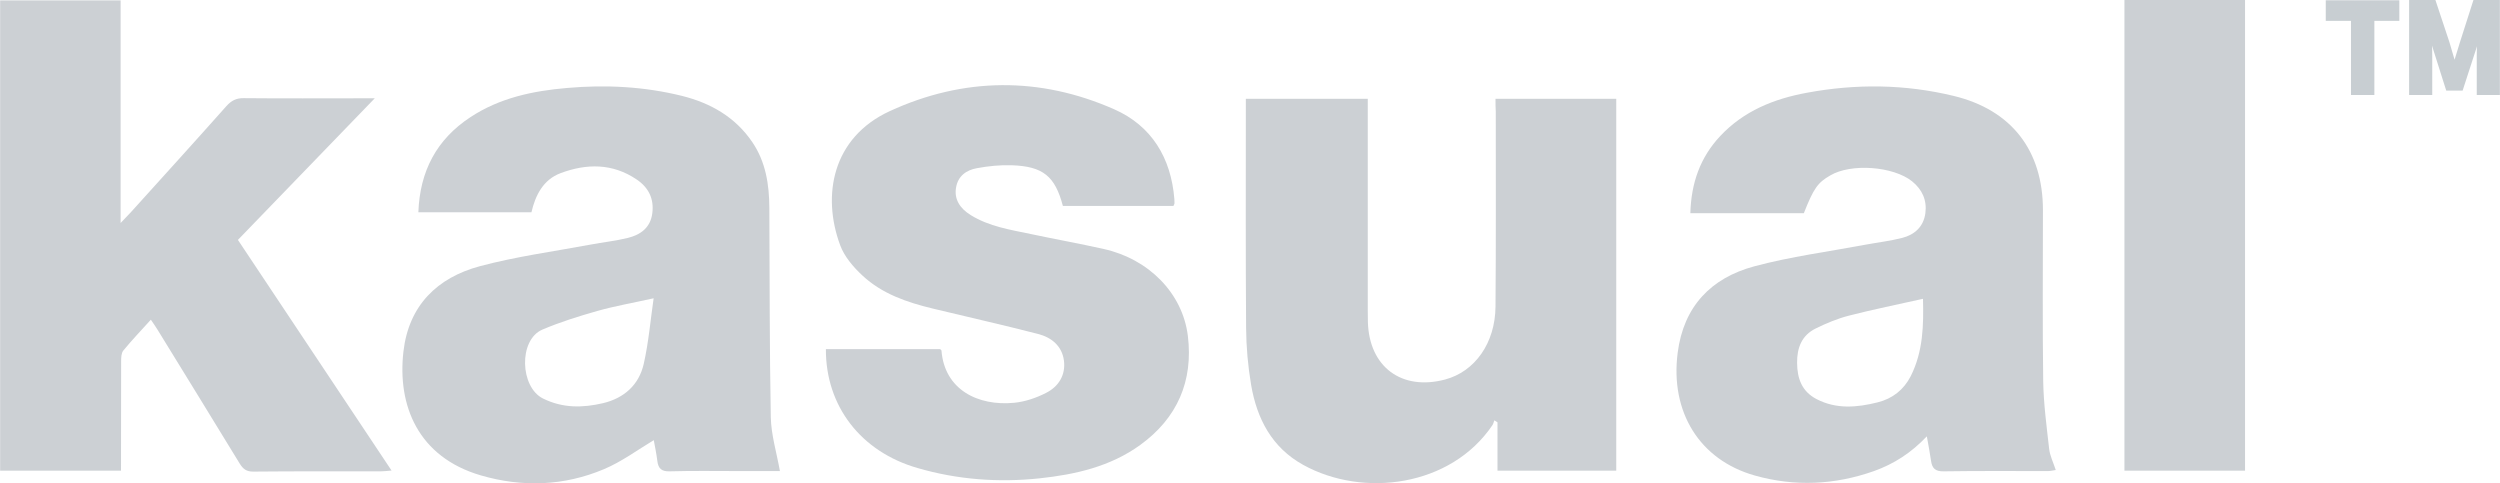 <?xml version="1.0" encoding="utf-8"?>
<!-- Generator: Adobe Illustrator 22.0.1, SVG Export Plug-In . SVG Version: 6.00 Build 0)  -->
<svg version="1.1" id="Laag_1" xmlns="http://www.w3.org/2000/svg" xmlns:xlink="http://www.w3.org/1999/xlink" x="0px" y="0px"
	 viewBox="0 0 189.25 36.59" style="enable-background:new 0 0 189.25 36.59;" xml:space="preserve">
<style type="text/css">
	.st0{fill:#CCD0D4;}
	.st1{fill:#C8CED2;}
</style>
<g>
	<path class="st0" d="M29.64,35.62c-0.35,0.03-0.59,0.06-0.82,0.06c-3.22,0-6.44-0.01-9.66,0.02c-0.51,0-0.76-0.2-1.01-0.6
		c-2.07-3.39-4.15-6.77-6.23-10.15c-0.11-0.18-0.23-0.35-0.5-0.75c-0.74,0.82-1.44,1.55-2.08,2.33c-0.16,0.19-0.17,0.54-0.17,0.82
		c-0.01,2.74-0.01,5.47-0.01,8.28c-3.06,0-6.07,0-9.15,0c0-12.89,0-22.64,0-35.6c3,0,6.02,0,9.12,0c0,6.58,0,10.02,0,16.85
		c0.37-0.39,0.58-0.61,0.79-0.83c2.41-2.67,4.83-5.33,7.22-8.02c0.37-0.41,0.74-0.61,1.31-0.6c2.98,0.03,5.96,0.01,8.94,0.01
		c0.26,0,0.51,0,0.98,0c-3.54,3.66-6.92,7.16-10.36,10.72C21.86,23.95,25.72,29.74,29.64,35.62z"/>
	<path class="st0" d="M136.55,16.14c-2.88,0-5.7,0-8.59,0c0.06-2.29,0.75-4.23,2.26-5.84c1.78-1.9,4.06-2.82,6.57-3.28
		c3.72-0.69,7.42-0.65,11.1,0.24c4.39,1.06,6.76,4.14,6.76,8.65c0,4.32-0.04,8.64,0.02,12.96c0.03,1.71,0.26,3.41,0.45,5.11
		c0.06,0.52,0.31,1.02,0.5,1.6c-0.21,0.03-0.4,0.08-0.6,0.08c-2.63,0-5.26-0.02-7.89,0.02c-0.63,0.01-0.87-0.23-0.95-0.79
		c-0.08-0.57-0.19-1.14-0.32-1.86c-1.18,1.25-2.49,2.09-4,2.63c-2.97,1.05-5.99,1.19-9.01,0.34c-4.2-1.18-6.43-4.82-5.85-9.3
		c0.45-3.51,2.53-5.66,5.8-6.54c2.76-0.74,5.61-1.11,8.43-1.64c0.92-0.17,1.86-0.28,2.76-0.51c0.94-0.24,1.62-0.84,1.76-1.87
		c0.13-0.99-0.24-1.79-1-2.41c-1.43-1.15-4.63-1.38-6.2-0.45C137.59,13.83,137.29,14.27,136.55,16.14z M145.57,22.62
		c-1.91,0.43-3.76,0.8-5.59,1.27c-0.87,0.22-1.73,0.58-2.54,0.98c-1.05,0.52-1.41,1.46-1.4,2.6c0.01,1.19,0.36,2.16,1.47,2.74
		c1.5,0.78,3.06,0.64,4.62,0.25c1.13-0.28,1.98-0.95,2.51-1.98C145.59,26.6,145.62,24.59,145.57,22.62z"/>
	<path class="st0" d="M49.49,33.32c-1.25,0.75-2.44,1.64-3.78,2.2c-3.01,1.27-6.17,1.38-9.3,0.47c-4.77-1.39-6.34-5.3-5.87-9.38
		c0.4-3.48,2.55-5.59,5.79-6.46c2.73-0.73,5.56-1.11,8.35-1.63c0.95-0.18,1.91-0.28,2.85-0.51c0.96-0.24,1.71-0.77,1.85-1.87
		c0.14-1.09-0.28-1.94-1.18-2.55c-1.83-1.24-3.8-1.22-5.77-0.48c-1.3,0.49-1.9,1.66-2.2,2.96c-2.87,0-5.67,0-8.56,0
		c0.11-3.11,1.38-5.52,3.94-7.2c2.21-1.46,4.73-1.99,7.31-2.21c2.93-0.26,5.85-0.11,8.71,0.6c2.16,0.54,4.03,1.6,5.32,3.5
		c1.02,1.5,1.28,3.21,1.29,4.98c0.03,5.29,0.01,10.58,0.11,15.86c0.03,1.33,0.44,2.66,0.69,4.06c-0.98,0-2.05,0-3.11,0
		c-1.74,0-3.49-0.03-5.23,0.02c-0.62,0.02-0.87-0.21-0.94-0.79C49.69,34.33,49.57,33.75,49.49,33.32z M49.48,22.58
		c-1.61,0.36-2.96,0.59-4.26,0.96c-1.41,0.4-2.82,0.84-4.16,1.41c-1.82,0.78-1.7,4.36,0.05,5.22c1.5,0.74,3,0.71,4.54,0.35
		c1.6-0.38,2.72-1.39,3.08-2.97C49.1,25.92,49.24,24.24,49.48,22.58z"/>
	<path class="st0" d="M113.21,7.48c3.14,0,6.13,0,9.14,0c0,9.4,0,18.75,0,28.15c-3.03,0-5.97,0-8.99,0c0-1.23,0-2.45,0-3.66
		c-0.08-0.05-0.16-0.1-0.24-0.15c-0.05,0.12-0.07,0.26-0.14,0.36c-3.15,4.67-9.8,5.52-14.33,3.01c-2.37-1.31-3.5-3.49-3.94-6.05
		c-0.24-1.42-0.37-2.88-0.38-4.32c-0.04-5.5-0.02-11-0.02-16.5c0-0.26,0-0.52,0-0.84c3.1,0,6.12,0,9.23,0c0,0.35,0,0.66,0,0.97
		c0,5.02,0,10.04,0,15.05c0,0.3,0,0.59,0.01,0.89c0.1,3.38,2.55,5.21,5.84,4.34c2.26-0.6,3.8-2.76,3.82-5.53
		c0.04-4.91,0.02-9.82,0.02-14.73C113.21,8.16,113.21,7.85,113.21,7.48z"/>
	<path class="st0" d="M62.52,26.43c2.91,0,5.78,0,8.65,0c0.03,0.03,0.09,0.07,0.1,0.11c0.23,2.95,2.75,4.22,5.51,3.95
		c0.82-0.08,1.67-0.37,2.41-0.75c0.95-0.48,1.49-1.35,1.35-2.45c-0.15-1.11-0.95-1.75-1.96-2.01c-2.64-0.68-5.31-1.28-7.96-1.92
		c-1.95-0.47-3.84-1.11-5.33-2.5c-0.69-0.64-1.37-1.43-1.69-2.3c-1.39-3.75-0.61-8.14,3.76-10.15c5.59-2.57,11.35-2.62,16.98-0.14
		c2.84,1.25,4.31,3.68,4.56,6.8c0.01,0.11,0.01,0.21,0.01,0.32c0,0.05-0.04,0.1-0.08,0.2c-2.78,0-5.58,0-8.37,0
		c-0.59-2.25-1.5-3-3.87-3.08c-0.87-0.03-1.77,0.06-2.63,0.22c-0.8,0.14-1.45,0.59-1.59,1.49c-0.14,0.84,0.27,1.54,1.11,2.06
		c1.4,0.87,3,1.11,4.57,1.44c1.84,0.39,3.68,0.72,5.51,1.13c3.4,0.76,5.96,3.34,6.36,6.57c0.42,3.43-0.8,6.23-3.6,8.26
		c-2.26,1.64-4.91,2.24-7.62,2.53c-3.12,0.33-6.22,0.1-9.24-0.78C65.17,34.2,62.5,30.74,62.52,26.43z"/>
	<path class="st0" d="M169.95,35.63c-3.04,0-6.06,0-9.13,0c0-12.93,0-22.68,0-35.63c3.05,0,6.07,0,9.13,0
		C169.95,12.93,169.95,22.68,169.95,35.63z"/>
</g>
<g>
	<path class="st1" d="M176.06,1.58V0.02h5.57v1.56h-1.89v5.61h-1.77V1.58H176.06z M182.37,7.19V0h1.99l1.06,3.19l0.39,1.33
		l0.41-1.33L187.24,0h2v7.19h-1.75V4.22c0-0.33,0.01-0.57,0.02-0.72l-1.09,3.36h-1.24l-1.08-3.41c0.01,0.16,0.02,0.41,0.02,0.77
		v2.97H182.37z"/>
</g>
</svg>
